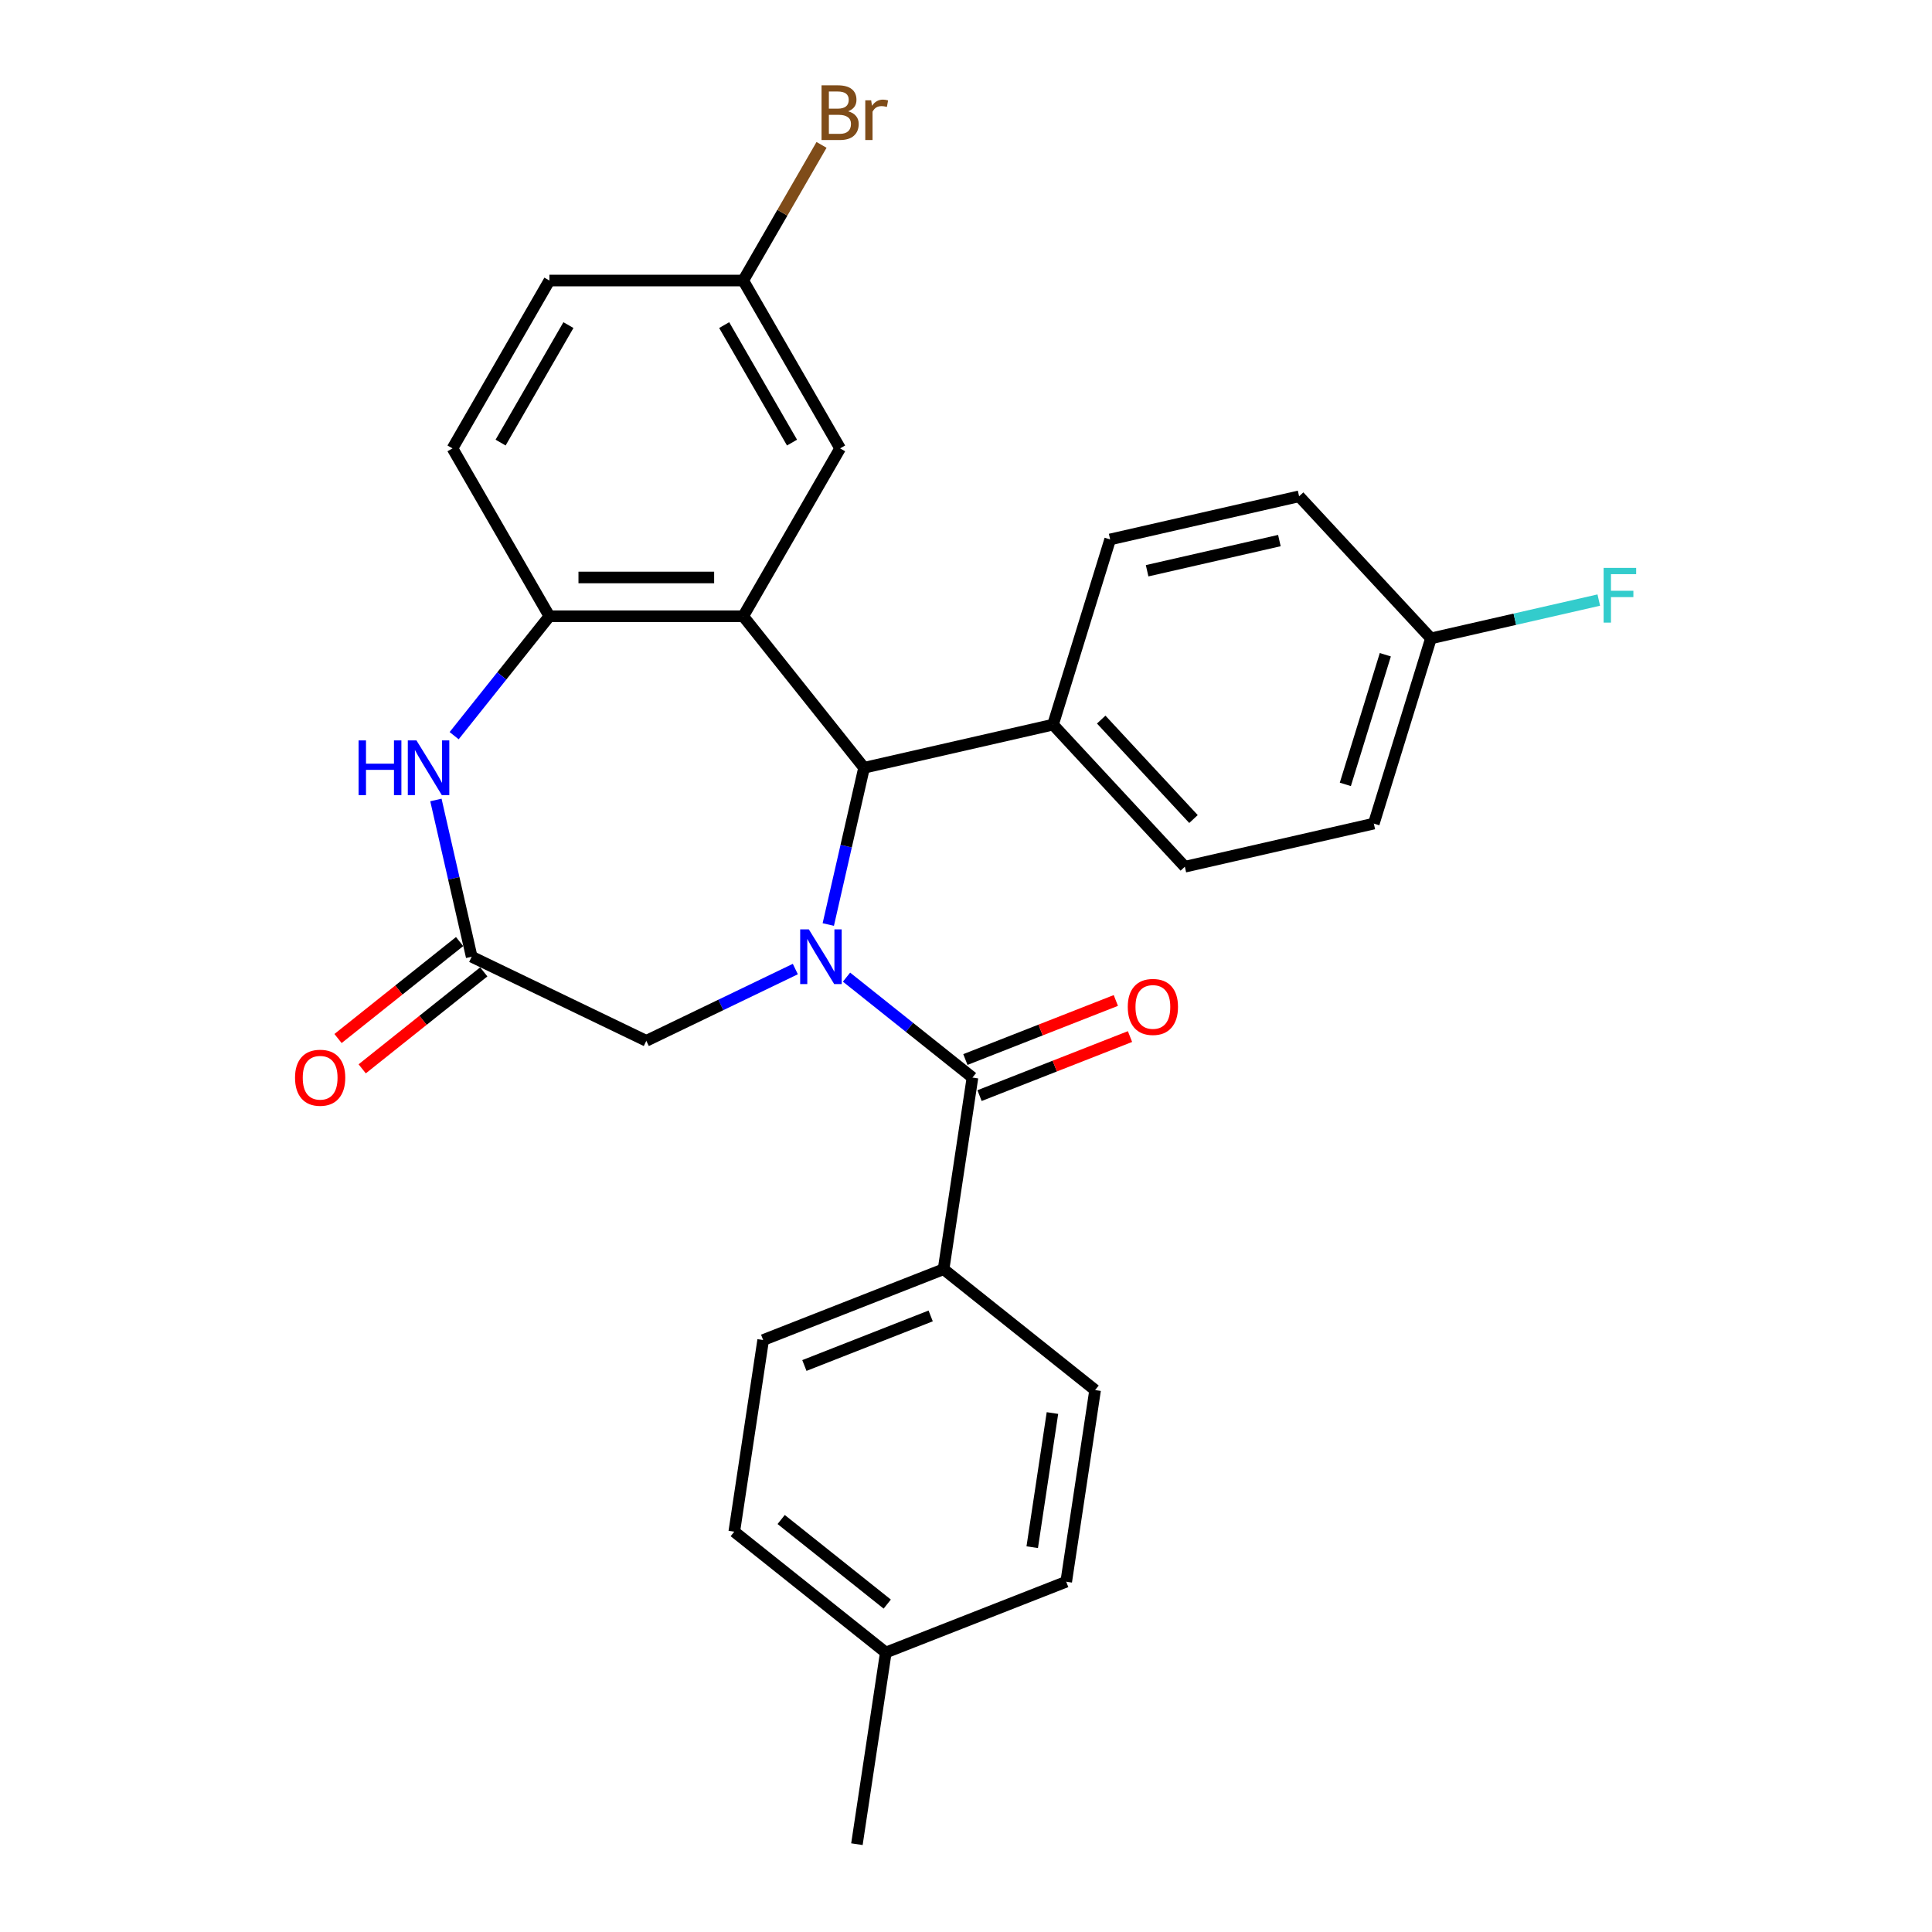 <?xml version='1.0' encoding='iso-8859-1'?>
<svg version='1.1' baseProfile='full'
              xmlns='http://www.w3.org/2000/svg'
                      xmlns:rdkit='http://www.rdkit.org/xml'
                      xmlns:xlink='http://www.w3.org/1999/xlink'
                  xml:space='preserve'
width='1000px' height='1000px' viewBox='0 0 1000 1000'>
<!-- END OF HEADER -->
<rect style='opacity:1.0;fill:#FFFFFF;stroke:none' width='1000' height='1000' x='0' y='0'> </rect>
<path class='bond-1' d='M 428.717,478.532 L 437.976,437.964' style='fill:none;fill-rule:evenodd;stroke:#0000FF;stroke-width:6px;stroke-linecap:butt;stroke-linejoin:miter;stroke-opacity:1' />
<path class='bond-1' d='M 437.976,437.964 L 447.236,397.396' style='fill:none;fill-rule:evenodd;stroke:#000000;stroke-width:6px;stroke-linecap:butt;stroke-linejoin:miter;stroke-opacity:1' />
<path class='bond-2' d='M 438.16,505.765 L 470.753,531.757' style='fill:none;fill-rule:evenodd;stroke:#0000FF;stroke-width:6px;stroke-linecap:butt;stroke-linejoin:miter;stroke-opacity:1' />
<path class='bond-2' d='M 470.753,531.757 L 503.345,557.749' style='fill:none;fill-rule:evenodd;stroke:#000000;stroke-width:6px;stroke-linecap:butt;stroke-linejoin:miter;stroke-opacity:1' />
<path class='bond-6' d='M 411.664,501.58 L 373.096,520.154' style='fill:none;fill-rule:evenodd;stroke:#0000FF;stroke-width:6px;stroke-linecap:butt;stroke-linejoin:miter;stroke-opacity:1' />
<path class='bond-6' d='M 373.096,520.154 L 334.527,538.727' style='fill:none;fill-rule:evenodd;stroke:#000000;stroke-width:6px;stroke-linecap:butt;stroke-linejoin:miter;stroke-opacity:1' />
<path class='bond-0' d='M 384.687,318.963 L 447.236,397.396' style='fill:none;fill-rule:evenodd;stroke:#000000;stroke-width:6px;stroke-linecap:butt;stroke-linejoin:miter;stroke-opacity:1' />
<path class='bond-3' d='M 384.687,318.963 L 284.368,318.963' style='fill:none;fill-rule:evenodd;stroke:#000000;stroke-width:6px;stroke-linecap:butt;stroke-linejoin:miter;stroke-opacity:1' />
<path class='bond-3' d='M 369.639,298.899 L 299.416,298.899' style='fill:none;fill-rule:evenodd;stroke:#000000;stroke-width:6px;stroke-linecap:butt;stroke-linejoin:miter;stroke-opacity:1' />
<path class='bond-8' d='M 384.687,318.963 L 434.847,232.084' style='fill:none;fill-rule:evenodd;stroke:#000000;stroke-width:6px;stroke-linecap:butt;stroke-linejoin:miter;stroke-opacity:1' />
<path class='bond-9' d='M 447.236,397.396 L 545.04,375.073' style='fill:none;fill-rule:evenodd;stroke:#000000;stroke-width:6px;stroke-linecap:butt;stroke-linejoin:miter;stroke-opacity:1' />
<path class='bond-7' d='M 503.345,557.749 L 488.394,656.948' style='fill:none;fill-rule:evenodd;stroke:#000000;stroke-width:6px;stroke-linecap:butt;stroke-linejoin:miter;stroke-opacity:1' />
<path class='bond-10' d='M 507.011,567.087 L 545.949,551.805' style='fill:none;fill-rule:evenodd;stroke:#000000;stroke-width:6px;stroke-linecap:butt;stroke-linejoin:miter;stroke-opacity:1' />
<path class='bond-10' d='M 545.949,551.805 L 584.887,536.523' style='fill:none;fill-rule:evenodd;stroke:#FF0000;stroke-width:6px;stroke-linecap:butt;stroke-linejoin:miter;stroke-opacity:1' />
<path class='bond-10' d='M 499.68,548.41 L 538.619,533.128' style='fill:none;fill-rule:evenodd;stroke:#000000;stroke-width:6px;stroke-linecap:butt;stroke-linejoin:miter;stroke-opacity:1' />
<path class='bond-10' d='M 538.619,533.128 L 577.557,517.846' style='fill:none;fill-rule:evenodd;stroke:#FF0000;stroke-width:6px;stroke-linecap:butt;stroke-linejoin:miter;stroke-opacity:1' />
<path class='bond-12' d='M 284.368,318.963 L 234.208,232.084' style='fill:none;fill-rule:evenodd;stroke:#000000;stroke-width:6px;stroke-linecap:butt;stroke-linejoin:miter;stroke-opacity:1' />
<path class='bond-28' d='M 284.368,318.963 L 259.717,349.873' style='fill:none;fill-rule:evenodd;stroke:#000000;stroke-width:6px;stroke-linecap:butt;stroke-linejoin:miter;stroke-opacity:1' />
<path class='bond-28' d='M 259.717,349.873 L 235.067,380.784' style='fill:none;fill-rule:evenodd;stroke:#0000FF;stroke-width:6px;stroke-linecap:butt;stroke-linejoin:miter;stroke-opacity:1' />
<path class='bond-4' d='M 225.624,414.064 L 234.883,454.632' style='fill:none;fill-rule:evenodd;stroke:#0000FF;stroke-width:6px;stroke-linecap:butt;stroke-linejoin:miter;stroke-opacity:1' />
<path class='bond-4' d='M 234.883,454.632 L 244.143,495.2' style='fill:none;fill-rule:evenodd;stroke:#000000;stroke-width:6px;stroke-linecap:butt;stroke-linejoin:miter;stroke-opacity:1' />
<path class='bond-5' d='M 244.143,495.2 L 334.527,538.727' style='fill:none;fill-rule:evenodd;stroke:#000000;stroke-width:6px;stroke-linecap:butt;stroke-linejoin:miter;stroke-opacity:1' />
<path class='bond-11' d='M 237.888,487.357 L 206.425,512.448' style='fill:none;fill-rule:evenodd;stroke:#000000;stroke-width:6px;stroke-linecap:butt;stroke-linejoin:miter;stroke-opacity:1' />
<path class='bond-11' d='M 206.425,512.448 L 174.963,537.538' style='fill:none;fill-rule:evenodd;stroke:#FF0000;stroke-width:6px;stroke-linecap:butt;stroke-linejoin:miter;stroke-opacity:1' />
<path class='bond-11' d='M 250.397,503.044 L 218.935,528.134' style='fill:none;fill-rule:evenodd;stroke:#000000;stroke-width:6px;stroke-linecap:butt;stroke-linejoin:miter;stroke-opacity:1' />
<path class='bond-11' d='M 218.935,528.134 L 187.472,553.225' style='fill:none;fill-rule:evenodd;stroke:#FF0000;stroke-width:6px;stroke-linecap:butt;stroke-linejoin:miter;stroke-opacity:1' />
<path class='bond-13' d='M 488.394,656.948 L 395.009,693.599' style='fill:none;fill-rule:evenodd;stroke:#000000;stroke-width:6px;stroke-linecap:butt;stroke-linejoin:miter;stroke-opacity:1' />
<path class='bond-13' d='M 481.716,681.123 L 416.347,706.778' style='fill:none;fill-rule:evenodd;stroke:#000000;stroke-width:6px;stroke-linecap:butt;stroke-linejoin:miter;stroke-opacity:1' />
<path class='bond-14' d='M 488.394,656.948 L 566.827,719.496' style='fill:none;fill-rule:evenodd;stroke:#000000;stroke-width:6px;stroke-linecap:butt;stroke-linejoin:miter;stroke-opacity:1' />
<path class='bond-17' d='M 434.847,232.084 L 384.687,145.204' style='fill:none;fill-rule:evenodd;stroke:#000000;stroke-width:6px;stroke-linecap:butt;stroke-linejoin:miter;stroke-opacity:1' />
<path class='bond-17' d='M 409.947,229.084 L 374.835,168.268' style='fill:none;fill-rule:evenodd;stroke:#000000;stroke-width:6px;stroke-linecap:butt;stroke-linejoin:miter;stroke-opacity:1' />
<path class='bond-15' d='M 545.04,375.073 L 613.275,448.612' style='fill:none;fill-rule:evenodd;stroke:#000000;stroke-width:6px;stroke-linecap:butt;stroke-linejoin:miter;stroke-opacity:1' />
<path class='bond-15' d='M 569.983,372.457 L 617.747,423.934' style='fill:none;fill-rule:evenodd;stroke:#000000;stroke-width:6px;stroke-linecap:butt;stroke-linejoin:miter;stroke-opacity:1' />
<path class='bond-16' d='M 545.04,375.073 L 574.61,279.21' style='fill:none;fill-rule:evenodd;stroke:#000000;stroke-width:6px;stroke-linecap:butt;stroke-linejoin:miter;stroke-opacity:1' />
<path class='bond-31' d='M 234.208,232.084 L 284.368,145.204' style='fill:none;fill-rule:evenodd;stroke:#000000;stroke-width:6px;stroke-linecap:butt;stroke-linejoin:miter;stroke-opacity:1' />
<path class='bond-31' d='M 259.108,229.084 L 294.219,168.268' style='fill:none;fill-rule:evenodd;stroke:#000000;stroke-width:6px;stroke-linecap:butt;stroke-linejoin:miter;stroke-opacity:1' />
<path class='bond-23' d='M 395.009,693.599 L 380.057,792.798' style='fill:none;fill-rule:evenodd;stroke:#000000;stroke-width:6px;stroke-linecap:butt;stroke-linejoin:miter;stroke-opacity:1' />
<path class='bond-22' d='M 566.827,719.496 L 551.875,818.695' style='fill:none;fill-rule:evenodd;stroke:#000000;stroke-width:6px;stroke-linecap:butt;stroke-linejoin:miter;stroke-opacity:1' />
<path class='bond-22' d='M 544.744,731.386 L 534.278,800.825' style='fill:none;fill-rule:evenodd;stroke:#000000;stroke-width:6px;stroke-linecap:butt;stroke-linejoin:miter;stroke-opacity:1' />
<path class='bond-20' d='M 613.275,448.612 L 711.079,426.289' style='fill:none;fill-rule:evenodd;stroke:#000000;stroke-width:6px;stroke-linecap:butt;stroke-linejoin:miter;stroke-opacity:1' />
<path class='bond-21' d='M 574.61,279.21 L 672.414,256.887' style='fill:none;fill-rule:evenodd;stroke:#000000;stroke-width:6px;stroke-linecap:butt;stroke-linejoin:miter;stroke-opacity:1' />
<path class='bond-21' d='M 593.745,295.422 L 662.208,279.796' style='fill:none;fill-rule:evenodd;stroke:#000000;stroke-width:6px;stroke-linecap:butt;stroke-linejoin:miter;stroke-opacity:1' />
<path class='bond-19' d='M 384.687,145.204 L 284.368,145.204' style='fill:none;fill-rule:evenodd;stroke:#000000;stroke-width:6px;stroke-linecap:butt;stroke-linejoin:miter;stroke-opacity:1' />
<path class='bond-25' d='M 384.687,145.204 L 404.956,110.098' style='fill:none;fill-rule:evenodd;stroke:#000000;stroke-width:6px;stroke-linecap:butt;stroke-linejoin:miter;stroke-opacity:1' />
<path class='bond-25' d='M 404.956,110.098 L 425.224,74.993' style='fill:none;fill-rule:evenodd;stroke:#7F4C19;stroke-width:6px;stroke-linecap:butt;stroke-linejoin:miter;stroke-opacity:1' />
<path class='bond-18' d='M 740.649,330.426 L 672.414,256.887' style='fill:none;fill-rule:evenodd;stroke:#000000;stroke-width:6px;stroke-linecap:butt;stroke-linejoin:miter;stroke-opacity:1' />
<path class='bond-26' d='M 740.649,330.426 L 784.087,320.512' style='fill:none;fill-rule:evenodd;stroke:#000000;stroke-width:6px;stroke-linecap:butt;stroke-linejoin:miter;stroke-opacity:1' />
<path class='bond-26' d='M 784.087,320.512 L 827.525,310.597' style='fill:none;fill-rule:evenodd;stroke:#33CCCC;stroke-width:6px;stroke-linecap:butt;stroke-linejoin:miter;stroke-opacity:1' />
<path class='bond-29' d='M 740.649,330.426 L 711.079,426.289' style='fill:none;fill-rule:evenodd;stroke:#000000;stroke-width:6px;stroke-linecap:butt;stroke-linejoin:miter;stroke-opacity:1' />
<path class='bond-29' d='M 717.041,338.892 L 696.342,405.996' style='fill:none;fill-rule:evenodd;stroke:#000000;stroke-width:6px;stroke-linecap:butt;stroke-linejoin:miter;stroke-opacity:1' />
<path class='bond-24' d='M 551.875,818.695 L 458.49,855.346' style='fill:none;fill-rule:evenodd;stroke:#000000;stroke-width:6px;stroke-linecap:butt;stroke-linejoin:miter;stroke-opacity:1' />
<path class='bond-30' d='M 380.057,792.798 L 458.49,855.346' style='fill:none;fill-rule:evenodd;stroke:#000000;stroke-width:6px;stroke-linecap:butt;stroke-linejoin:miter;stroke-opacity:1' />
<path class='bond-30' d='M 404.331,786.494 L 459.234,830.277' style='fill:none;fill-rule:evenodd;stroke:#000000;stroke-width:6px;stroke-linecap:butt;stroke-linejoin:miter;stroke-opacity:1' />
<path class='bond-27' d='M 458.49,855.346 L 443.538,954.545' style='fill:none;fill-rule:evenodd;stroke:#000000;stroke-width:6px;stroke-linecap:butt;stroke-linejoin:miter;stroke-opacity:1' />
<path  class='atom-0' d='M 418.652 481.04
L 427.932 496.04
Q 428.852 497.52, 430.332 500.2
Q 431.812 502.88, 431.892 503.04
L 431.892 481.04
L 435.652 481.04
L 435.652 509.36
L 431.772 509.36
L 421.812 492.96
Q 420.652 491.04, 419.412 488.84
Q 418.212 486.64, 417.852 485.96
L 417.852 509.36
L 414.172 509.36
L 414.172 481.04
L 418.652 481.04
' fill='#0000FF'/>
<path  class='atom-5' d='M 185.599 383.236
L 189.439 383.236
L 189.439 395.276
L 203.919 395.276
L 203.919 383.236
L 207.759 383.236
L 207.759 411.556
L 203.919 411.556
L 203.919 398.476
L 189.439 398.476
L 189.439 411.556
L 185.599 411.556
L 185.599 383.236
' fill='#0000FF'/>
<path  class='atom-5' d='M 215.559 383.236
L 224.839 398.236
Q 225.759 399.716, 227.239 402.396
Q 228.719 405.076, 228.799 405.236
L 228.799 383.236
L 232.559 383.236
L 232.559 411.556
L 228.679 411.556
L 218.719 395.156
Q 217.559 393.236, 216.319 391.036
Q 215.119 388.836, 214.759 388.156
L 214.759 411.556
L 211.079 411.556
L 211.079 383.236
L 215.559 383.236
' fill='#0000FF'/>
<path  class='atom-11' d='M 583.73 521.178
Q 583.73 514.378, 587.09 510.578
Q 590.45 506.778, 596.73 506.778
Q 603.01 506.778, 606.37 510.578
Q 609.73 514.378, 609.73 521.178
Q 609.73 528.058, 606.33 531.978
Q 602.93 535.858, 596.73 535.858
Q 590.49 535.858, 587.09 531.978
Q 583.73 528.098, 583.73 521.178
M 596.73 532.658
Q 601.05 532.658, 603.37 529.778
Q 605.73 526.858, 605.73 521.178
Q 605.73 515.618, 603.37 512.818
Q 601.05 509.978, 596.73 509.978
Q 592.41 509.978, 590.05 512.778
Q 587.73 515.578, 587.73 521.178
Q 587.73 526.898, 590.05 529.778
Q 592.41 532.658, 596.73 532.658
' fill='#FF0000'/>
<path  class='atom-12' d='M 152.709 557.829
Q 152.709 551.029, 156.069 547.229
Q 159.429 543.429, 165.709 543.429
Q 171.989 543.429, 175.349 547.229
Q 178.709 551.029, 178.709 557.829
Q 178.709 564.709, 175.309 568.629
Q 171.909 572.509, 165.709 572.509
Q 159.469 572.509, 156.069 568.629
Q 152.709 564.749, 152.709 557.829
M 165.709 569.309
Q 170.029 569.309, 172.349 566.429
Q 174.709 563.509, 174.709 557.829
Q 174.709 552.269, 172.349 549.469
Q 170.029 546.629, 165.709 546.629
Q 161.389 546.629, 159.029 549.429
Q 156.709 552.229, 156.709 557.829
Q 156.709 563.549, 159.029 566.429
Q 161.389 569.309, 165.709 569.309
' fill='#FF0000'/>
<path  class='atom-26' d='M 438.987 57.605
Q 441.707 58.365, 443.067 60.045
Q 444.467 61.685, 444.467 64.125
Q 444.467 68.045, 441.947 70.285
Q 439.467 72.485, 434.747 72.485
L 425.227 72.485
L 425.227 44.165
L 433.587 44.165
Q 438.427 44.165, 440.867 46.125
Q 443.307 48.085, 443.307 51.685
Q 443.307 55.965, 438.987 57.605
M 429.027 47.365
L 429.027 56.245
L 433.587 56.245
Q 436.387 56.245, 437.827 55.125
Q 439.307 53.965, 439.307 51.685
Q 439.307 47.365, 433.587 47.365
L 429.027 47.365
M 434.747 69.285
Q 437.507 69.285, 438.987 67.965
Q 440.467 66.645, 440.467 64.125
Q 440.467 61.805, 438.827 60.645
Q 437.227 59.445, 434.147 59.445
L 429.027 59.445
L 429.027 69.285
L 434.747 69.285
' fill='#7F4C19'/>
<path  class='atom-26' d='M 450.907 51.925
L 451.347 54.765
Q 453.507 51.565, 457.027 51.565
Q 458.147 51.565, 459.667 51.965
L 459.067 55.325
Q 457.347 54.925, 456.387 54.925
Q 454.707 54.925, 453.587 55.605
Q 452.507 56.245, 451.627 57.805
L 451.627 72.485
L 447.867 72.485
L 447.867 51.925
L 450.907 51.925
' fill='#7F4C19'/>
<path  class='atom-27' d='M 830.033 293.943
L 846.873 293.943
L 846.873 297.183
L 833.833 297.183
L 833.833 305.783
L 845.433 305.783
L 845.433 309.063
L 833.833 309.063
L 833.833 322.263
L 830.033 322.263
L 830.033 293.943
' fill='#33CCCC'/>
</svg>
